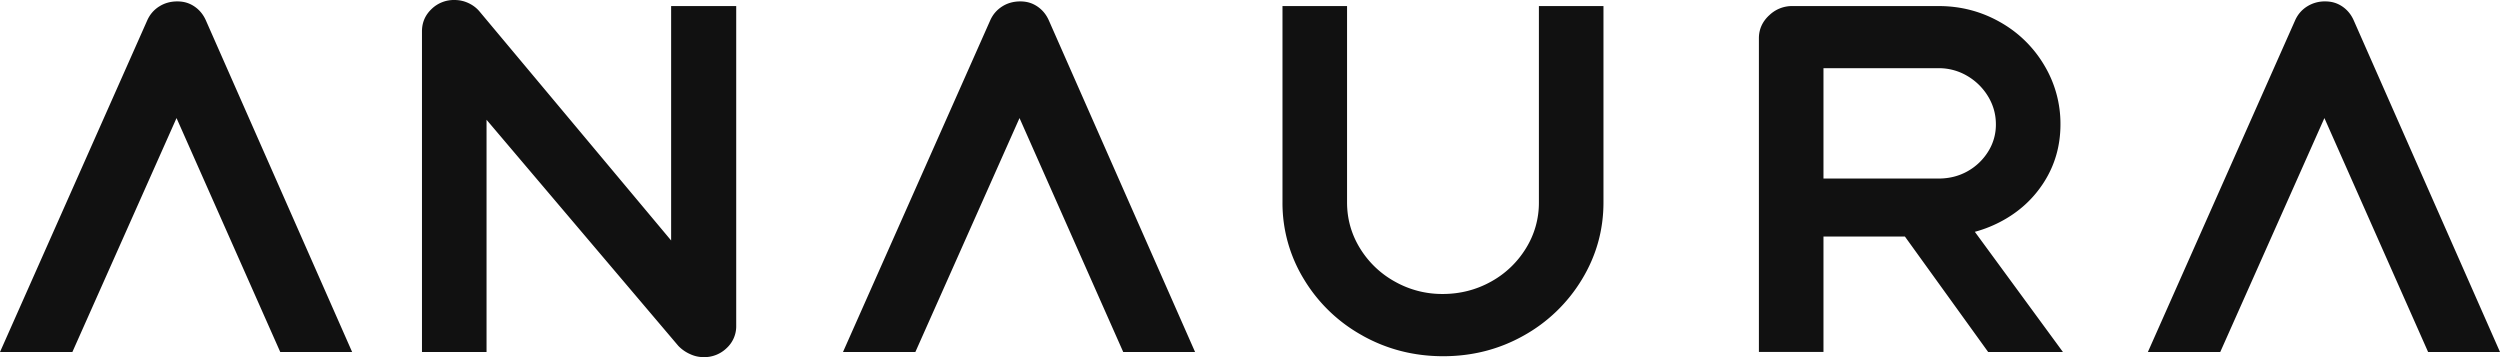 <svg xmlns="http://www.w3.org/2000/svg" width="175" height="25" fill="none"><path fill="#111" d="M48.268 24.77a2.608 2.608 0 0 1-.782-.555L33.276 7.461l.782-.23v17.41h-4.52V2.193c0-.611.221-1.13.664-1.554A2.24 2.24 0 0 1 31.816 0c.34 0 .664.072.97.213.305.141.56.333.765.572l14.21 16.983-.782.262V.424h4.556v22.383a2.07 2.07 0 0 1-.664 1.554 2.244 2.244 0 0 1-1.614.639 2.23 2.23 0 0 1-.986-.23h-.003ZM70.142.459c.373-.241.799-.36 1.275-.36.476 0 .854.121 1.207.36.352.24.619.567.8.981l10.232 23.201h-5.03L70.705 6.773h1.325l-7.955 17.868h-5.066l10.3-23.2c.181-.415.46-.742.833-.982Zm25.242 23.036a10.932 10.932 0 0 1-4.097-3.928 10.206 10.206 0 0 1-1.513-5.4V.424h4.52v13.743c0 1.156.301 2.226.903 3.208a6.595 6.595 0 0 0 2.446 2.338 6.724 6.724 0 0 0 3.349.866c1.203 0 2.35-.289 3.382-.866a6.576 6.576 0 0 0 2.446-2.338 6.02 6.02 0 0 0 .903-3.208V.424h4.52v13.743c0 1.943-.505 3.743-1.513 5.4a10.995 10.995 0 0 1-4.08 3.928c-1.711.96-3.587 1.44-5.627 1.44-2.04 0-3.921-.48-5.644-1.44h.005Zm28.437-22.4a2.295 2.295 0 0 1 1.648-.671h10.233c1.542 0 2.968.37 4.282 1.111a8.307 8.307 0 0 1 3.11 3.027 7.947 7.947 0 0 1 1.138 4.14c0 1.485-.38 2.825-1.138 4.025-.76 1.2-1.789 2.137-3.093 2.813-1.304.677-2.738 1.015-4.301 1.015h-8.771v-4.057h8.771c.748 0 1.421-.17 2.023-.507a3.983 3.983 0 0 0 1.445-1.376 3.52 3.52 0 0 0 .544-1.915c0-.7-.183-1.348-.544-1.947a4.13 4.13 0 0 0-1.462-1.44 3.891 3.891 0 0 0-2.006-.54h-9.248l1.191-1.147v21.008h-4.52V2.677c0-.611.231-1.14.698-1.586v.004Zm8.787 14.448 3.57-2.128 8.227 11.224h-5.234l-6.56-9.098-.003.002ZM161.486.459a2.3 2.3 0 0 1 1.275-.36c.476 0 .854.121 1.208.36.351.24.618.567.798.981l10.234 23.201h-5.033l-7.921-17.868h1.325l-7.955 17.868h-5.066l10.3-23.2c.181-.415.46-.742.833-.982h.002Zm-150.35 0c.372-.241.798-.36 1.275-.36.476 0 .854.121 1.207.36.351.24.618.567.799.981L24.65 24.641h-5.032L11.696 6.773h1.325L5.066 24.641H0l10.3-23.2c.181-.415.46-.742.833-.982h.003Z"/></svg>